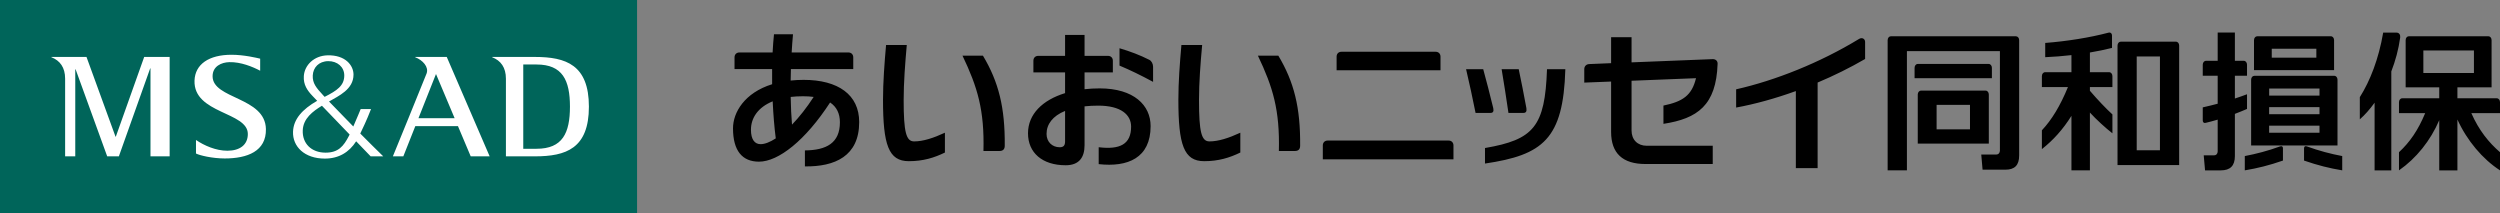 <?xml version="1.0" encoding="utf-8"?>
<!-- Generator: Adobe Illustrator 19.2.1, SVG Export Plug-In . SVG Version: 6.00 Build 0)  -->
<svg version="1.1" id="レイヤー_1" xmlns="http://www.w3.org/2000/svg" xmlns:xlink="http://www.w3.org/1999/xlink" x="0px"
	 y="0px" viewBox="0 0 444.207 37.883" style="enable-background:new 0 0 444.207 37.883;" xml:space="preserve">
<rect x="0" y="0" width="444.207" height="37.883" fill="#808080" stroke="none"/>
<style type="text/css">
	.st0{clip-path:url(#SVGID_2_);}
	.st1{clip-path:url(#SVGID_2_);fill:#00655A;}
	.st2{clip-path:url(#SVGID_2_);fill:#FFFFFF;}
</style>
<g>
	<defs>
		<rect id="SVGID_1_" y="0" width="444.207" height="37.883"/>
	</defs>
	<clipPath id="SVGID_2_">
		<use xlink:href="#SVGID_1_"  style="overflow:visible;"/>
	</clipPath>
	<path class="st0" d="M415.333,14.159c0-0.392-0.25-0.687-0.559-0.687h-14.224c-0.306,0-0.563,0.295-0.563,0.687v11.684
		h15.346V14.159z M403.187,19.033h8.948v1.256h-8.948V19.033z M412.136,16.991h-8.941v-1.26h8.941V16.991z
		 M403.187,22.328h8.948v1.256h-8.948V22.328z M400.498,12.459h14.228v-5.322c0-0.397-0.25-0.692-0.561-0.692h-13.103
		c-0.306,0-0.564,0.295-0.564,0.689V12.459z M411.576,10.246h-7.924v-1.59h7.924V10.246z M405.121,26.015
		c0.339-0.123,0.519,0.022,0.519,0.335v2.18c-2.408,0.84-4.539,1.371-6.779,1.738v-2.539
		C400.876,27.35,403.064,26.776,405.121,26.015 M409.905,26.015c2.059,0.761,4.245,1.335,6.268,1.714v2.539
		c-2.241-0.367-4.372-0.898-6.785-1.738v-2.18C409.388,26.037,409.567,25.892,409.905,26.015 M399.256,19.357
		c-0.66,0.289-1.39,0.584-2.155,0.875v7.501c0,1.747-0.85,2.538-2.506,2.538h-2.795l-0.236-2.676h1.841
		c0.401,0,0.64-0.3,0.64-0.7v-5.639c-0.745,0.218-1.467,0.418-2.145,0.577c-0.336,0.081-0.508-0.123-0.508-0.448v-2.308
		c0.894-0.199,1.792-0.42,2.653-0.648v-4.977h-2.653v-1.956c0-0.391,0.257-0.689,0.568-0.689h2.085v-5.02h3.056v5.02
		h1.598c0.307,0,0.557,0.298,0.557,0.689v1.956h-2.155v4.054c0.76-0.248,1.488-0.507,2.155-0.758V19.357
		 M374.776,12.83c0.307,0,0.563,0.301,0.563,0.692v1.948h-3.998v0.659c1.359,1.591,2.875,3.181,3.998,4.2v3.358
		c-1.251-0.977-2.846-2.427-3.998-3.686v10.27h-3.281v-9.686c-1.527,2.434-3.233,4.316-5.252,5.911v-3.344
		c1.737-1.843,3.251-4.321,4.631-7.682h-4.631v-1.948c0-0.391,0.255-0.692,0.566-0.692h4.686v-3.036
		c-1.566,0.178-3.136,0.303-4.659,0.369v-2.533c3.897-0.303,7.886-0.943,11.212-1.819
		c0.39-0.11,0.654,0.115,0.654,0.535v2.169c-1.246,0.311-2.567,0.587-3.926,0.814v3.501H374.776 M387.2,8.092
		c0-0.392-0.252-0.686-0.569-0.686h-9.82c-0.307,0-0.564,0.294-0.564,0.686v21.237h10.953V8.092z M379.657,10.037h4.128
		v16.658h-4.128V10.037z M358.206,6.448c0.31,0,0.564,0.295,0.564,0.689v20.484c0,1.744-0.798,2.529-2.452,2.529
		h-4.049l-0.234-2.696h2.672c0.399,0,0.643-0.314,0.643-0.696V9.087h-16.524v21.184h-3.425V7.137
		c0-0.394,0.256-0.689,0.559-0.689H358.206 M353.925,13.893H340.187v-1.838c0-0.394,0.251-0.692,0.564-0.692h12.61
		c0.311,0,0.564,0.298,0.564,0.692V13.893z M353.378,16.79c0-0.386-0.249-0.687-0.562-0.687h-11.493
		c-0.307,0-0.57,0.301-0.57,0.687v8.724h12.625V16.79z M344.101,18.635h5.932v4.344h-5.932V18.635z
		 M444.207,18.151c0-0.387-0.255-0.687-0.564-0.687h-7.003v-1.948h6.071v-8.393c0-0.388-0.254-0.681-0.562-0.681
		h-14.141c-0.31,0-0.564,0.293-0.564,0.681v8.393h5.968v1.948h-6.585c-0.31,0-0.568,0.3-0.568,0.687v1.955
		h4.653c-1.269,3.057-2.745,5.174-4.653,6.937v3.225c3.042-2.111,5.594-5.268,7.153-8.915v8.918h3.228v-9.035
		c1.706,3.754,4.487,7.04,7.567,9.032v-3.225c-1.996-1.722-3.746-3.886-5.092-6.937h5.092V18.151z M430.589,8.964
		h8.986v4.012h-8.986V8.964z M426.471,6.675c-0.294,2.125-0.852,4.151-1.576,6.014v17.582h-2.971v-12.022
		c-0.846,1.178-1.734,2.178-2.624,2.956v-3.94c1.821-2.882,3.349-6.766,4.151-11.47h2.365
		C426.322,5.795,426.531,6.225,426.471,6.675 M209.917,7.991h3.686c-0.302,3.281-0.561,6.7-0.561,9.783
		c0,5.71,0.438,7.351,1.855,7.351c1.599,0,3.416-0.589,5.487-1.545v3.524c-1.919,0.93-3.874,1.535-6.432,1.535
		c-3.603,0-4.577-2.921-4.577-10.919C209.375,14.605,209.628,11.241,209.917,7.991 M223.508,9.893h3.632
		c2.785,4.66,3.933,9.2,3.872,15.995c0.006,0.657-0.356,0.937-0.899,0.937h-2.881
		C227.412,19.568,226.184,15.494,223.508,9.893 M157.439,7.991h3.681c-0.294,3.281-0.555,6.7-0.555,9.783
		c0,5.71,0.441,7.351,1.858,7.351c1.597,0,3.413-0.589,5.473-1.545v3.524c-1.91,0.93-3.862,1.535-6.418,1.535
		c-3.603,0-4.581-2.921-4.581-10.919C156.899,14.605,157.15,11.241,157.439,7.991 M171.02,9.893h3.633
		c2.788,4.66,3.931,9.2,3.874,15.995c0.004,0.657-0.355,0.937-0.901,0.937h-2.883
		C174.929,19.568,173.697,15.494,171.02,9.893 M262.183,20.064c-0.478-2.465-1.136-5.401-1.684-7.763h3.044
		c0.495,1.808,1.246,4.654,1.785,6.92c0.125,0.587-0.051,0.843-0.496,0.843H262.183z M268.025,20.064
		c-0.35-2.465-0.834-5.495-1.211-7.763h3.038c0.408,1.936,0.958,4.688,1.363,6.92
		c0.097,0.587-0.096,0.843-0.536,0.843H268.025z M263.858,26.3c8.673-1.485,10.66-3.813,11.017-13.999h3.259
		c-0.356,12.427-4.002,15.237-14.276,16.76V26.3z M331.397,10.481c-2.688,1.561-5.551,2.973-8.438,4.187v15.208
		h-3.869v-13.694c-3.65,1.318-7.265,2.317-10.609,2.929v-3.242c6.942-1.566,14.881-4.712,21.84-8.952
		c0.56-0.337,1.076,0,1.076,0.528V10.481z M235.041,28.31v-2.47c0-0.513,0.348-0.866,0.863-0.866h21.49
		c0.512,0,0.863,0.353,0.863,0.866v2.47H235.041z M237.491,12.48v-2.419c0-0.515,0.353-0.862,0.862-0.865h16.734
		c0.512,0.003,0.865,0.35,0.865,0.865v2.419H237.491z M295.565,18.758c3.412-0.709,5.051-1.785,5.785-4.865
		l-11.451,0.454v8.834c0,1.656,1.076,2.719,2.708,2.719h11.716v3.243h-11.95c-4.058,0-6.108-1.908-6.108-5.698v-8.954
		l-4.768,0.187v-2.393c0-0.512,0.356-0.875,0.866-0.899l3.902-0.161v-4.613h3.634v4.469l14.424-0.574
		c0.508-0.011,0.892,0.319,0.864,0.835c-0.248,7.364-3.56,9.73-9.622,10.664V18.758 M195.392,15.705
		c-0.927,0-1.824,0.049-2.685,0.148v-2.989h5.028v-2.078c0-0.509-0.353-0.861-0.861-0.861h-4.167v-3.722h-3.461v3.722
		h-4.766c-0.517,0-0.862,0.352-0.862,0.861v2.078h5.628v3.683c-4.008,1.232-6.587,3.739-6.587,7.137
		c0,3.438,2.514,5.679,6.7,5.679c2.375,0,3.348-1.395,3.348-3.554v-6.912c0.745-0.081,1.556-0.128,2.43-0.128
		c4.04,0,5.842,1.624,5.842,3.726c0,3.142-1.982,4.125-5.761,3.665v3.003c5.154,0.575,9.226-1.077,9.226-6.757
		C204.444,18.706,201.481,15.705,195.392,15.705 M189.246,25.127c0,0.674-0.234,1.037-0.951,1.037
		c-1.351,0-2.341-0.97-2.341-2.368c0-1.713,1.082-3.187,3.292-4.085V25.127z M204.22,10.633
		c0.4,0.203,0.662,0.725,0.662,1.234v2.678c-2.223-1.2-4.076-2.096-5.964-2.889v-3.086
		C200.841,9.142,202.567,9.792,204.22,10.633 M142.791,14.19c-0.807,0-1.579,0.045-2.304,0.12
		c0.008-0.681,0.023-1.362,0.045-2.043h11.077v-2.083c0-0.515-0.351-0.857-0.864-0.867h-10.079
		c0.063-1.108,0.143-2.196,0.239-3.235h-3.381c-0.104,1.02-0.185,2.114-0.244,3.235h-5.904c-0.509,0.01-0.862,0.352-0.862,0.867
		v2.083h6.679c-0.012,0.892-0.012,1.795,0.003,2.696c-4.91,1.53-6.952,5.018-6.952,7.836
		c0,4.026,1.673,5.926,4.615,5.926c3.452,0,8.247-3.765,12.636-10.517c1.166,0.784,1.743,1.968,1.743,3.521
		c0,3.686-2.395,4.963-6.218,4.995v2.842c5.304,0.067,9.645-1.801,9.645-7.879C152.665,16.832,148.917,14.19,142.791,14.19
		 M133.431,23.052c0-2.098,1.253-3.988,3.861-5.048c0.111,2.373,0.296,4.644,0.548,6.584
		c-1.025,0.666-1.95,1.027-2.701,1.027C134.116,25.615,133.431,24.807,133.431,23.052 M140.726,22.142
		c-0.126-1.479-0.205-3.15-0.234-4.921c0.672-0.073,1.4-0.118,2.17-0.118c0.692,0,1.33,0.037,1.913,0.118
		C143.335,19.14,142.015,20.81,140.726,22.142"/>
	<rect y="0" class="st1" width="113.195" height="37.883"/>
	<path class="st2" d="M20.581,24.279h-0.057l-5.157-14.166h-6.238v0.055c1.536,0.597,2.443,1.813,2.443,3.818v13.789h1.802
		v-15.459h0.061l5.611,15.459h2.076l5.56-15.619h0.057v15.619h3.405v-17.662h-4.522L20.581,24.279z M37.773,13.548
		c0-1.772,1.564-2.47,2.975-2.506c2.036-0.05,4.122,0.809,5.48,1.524v-2.143c-0.615-0.138-2.865-0.692-5.104-0.692
		c-3.969,0-6.462,1.66-6.562,4.588c-0.2,5.917,9.474,5.525,9.474,9.488c0,1.917-1.404,2.975-3.642,2.975
		c-2.033,0-4.126-0.921-5.57-1.911v2.406c0.616,0.323,2.863,0.879,5.106,0.879c4.02,0,7.395-1.282,7.318-5.223
		C47.138,17.213,37.773,17.628,37.773,13.548 M64.014,23.728c0.378-0.795,1.109-2.275,1.91-4.345h-1.838
		c0,0-0.671,1.639-1.31,3.093c-1.643-1.674-3.222-3.3-4.314-4.44c1.748-1.016,4.35-2.159,4.35-4.783
		c0-1.621-1.429-3.506-4.623-3.422c-2.383,0.062-4.076,1.733-4.205,3.675c-0.107,1.553,0.637,2.59,1.543,3.54
		c0.16,0.172,0.454,0.473,0.828,0.864c-2.654,1.517-4.219,3.282-4.29,5.502c-0.089,2.616,2.023,4.767,5.652,4.767
		c2.472,0,4.313-1.119,5.566-3.074c1.477,1.537,2.574,2.673,2.574,2.673h2.239C66.987,26.708,65.525,25.245,64.014,23.728
		 M55.572,13.412c0.064-1.415,1.078-2.527,2.744-2.548c1.616-0.018,2.856,1.028,2.856,2.548c0,1.82-1.301,2.684-3.491,3.798
		c-0.116-0.128-0.225-0.24-0.315-0.342C56.182,15.587,55.511,14.78,55.572,13.412 M61.995,24.156
		c-0.954,1.836-1.882,2.968-4.149,2.968c-2.53,0-4.149-1.644-4.053-3.962c0.082-2.125,1.789-3.381,3.408-4.373
		c1.355,1.41,3.247,3.376,4.921,5.114C62.078,23.995,62.036,24.08,61.995,24.156 M95.043,10.118L95.043,10.118h-7.588
		v0.055c1.531,0.595,2.438,1.811,2.438,3.816v13.791h5.15c5.534,0,9.595-1.402,9.595-8.832
		C104.638,11.522,100.558,10.118,95.043,10.118 M95.334,26.434h-2.359v-14.974h2.359c4.628,0,5.935,2.808,5.938,7.488
		C101.269,23.636,99.962,26.434,95.334,26.434 M73.779,10.118v0.055c1.307,0.496,2.451,1.709,2.02,2.879
		c-0.403,1.075-5.993,14.728-5.993,14.728h1.858l2.128-5.364h7.582l2.264,5.364h3.366l-7.623-17.662H73.779z M74.352,21.006
		l3.117-7.855l3.312,7.855H74.352z"/>
</g>
</svg>
